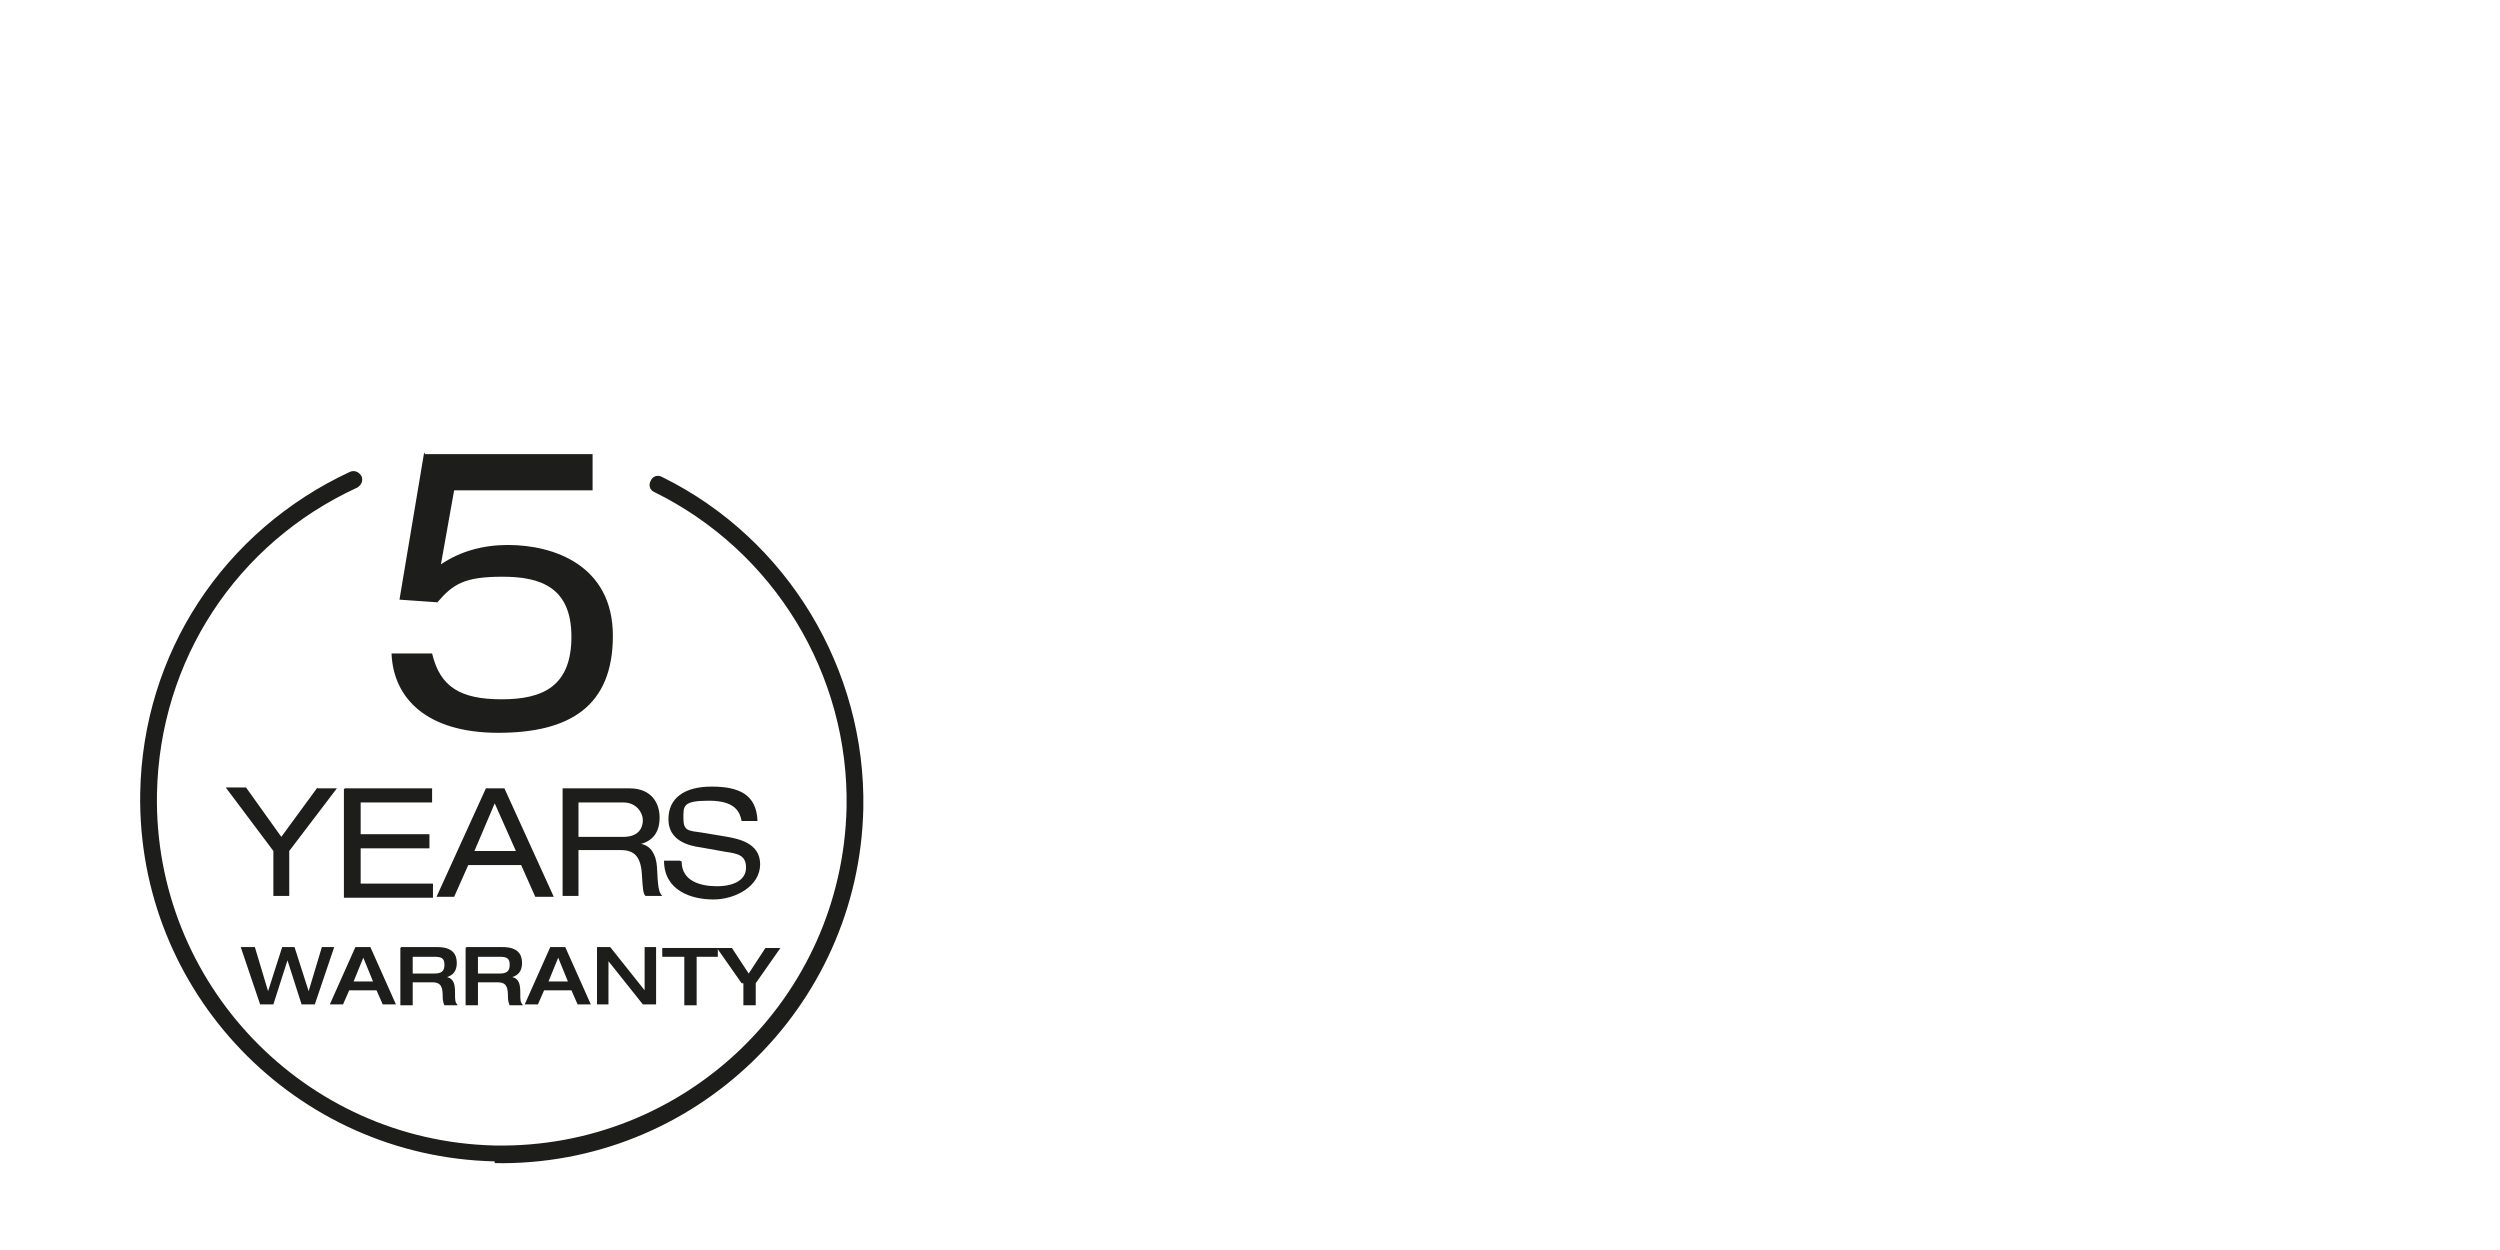 <?xml version="1.0" encoding="UTF-8"?>
<svg xmlns="http://www.w3.org/2000/svg" id="Ebene_1" version="1.1" viewBox="0 0 283.5 141.7">
  <defs>
    <style>
      .st0 {
        fill: #1d1d1b;
      }
    </style>
  </defs>
  <path class="st0" d="M48.2,51.5h19v4.1h-15.7l-1.5,8.4c2.2-1.5,4.8-2.2,7.6-2.2,5.2,0,11.9,2.3,11.9,10.3s-4.9,11-13,11-11.9-3.9-12.1-9h4.6c.9,3.8,3.2,5.2,7.9,5.2s7.9-1.5,7.9-7.1-3.5-6.8-7.8-6.8-5.6.8-7.4,2.9l-4.3-.3,2.8-16.7Z"></path>
  <path class="st0" d="M56.1,131.7c-22.6-.5-40.6-19.2-40.2-41.8.3-15.8,9.4-29.7,23.8-36.4.5-.2,1,0,1.3.5.2.5,0,1-.5,1.3-13.7,6.3-22.4,19.6-22.7,34.7-.4,21.5,16.7,39.4,38.3,39.9,21.6.4,39.4-16.7,39.9-38.3.3-15.1-8.2-29.1-21.8-35.8-.5-.2-.7-.8-.4-1.3.2-.5.8-.7,1.3-.4,14.2,7,23.1,21.8,22.8,37.6-.5,22.6-19.2,40.6-41.8,40.2Z"></path>
  <g>
    <path class="st0" d="M36,89.4h2.2l-5.4,7.1v5.1h-1.8v-5.1l-5.4-7.2h2.3l4,5.6,4.1-5.6Z"></path>
    <path class="st0" d="M39.1,89.4h9.9v1.6h-8.1v3.6h7.8v1.6h-7.8v4h8.2v1.6h-10.1v-12.3Z"></path>
    <path class="st0" d="M59.1,98.1h-6l-1.6,3.6h-2l5.6-12.3h2.1l5.6,12.3h-2.1l-1.6-3.6ZM56.1,91.1l-2.3,5.4h4.7l-2.4-5.4Z"></path>
    <path class="st0" d="M63.8,89.4h7.6c2.5,0,3.4,1.7,3.4,3.3s-.7,2.6-2.1,3h0c1.1.2,1.7,1.2,1.8,2.6.1,2.3.2,2.9.6,3.3h-1.9c-.3-.3-.3-.9-.4-2.3-.1-2.2-.9-2.9-2.4-2.9h-4.8v5.2h-1.8v-12.3ZM70.7,94.9c1.8,0,2.2-1.1,2.2-1.9s-.7-2-2.2-2h-5.1v3.9h5.1Z"></path>
    <path class="st0" d="M77.3,97.7c0,2.2,2.1,2.8,4,2.8s3.3-.7,3.3-2.1-.9-1.6-2.3-1.8l-2.8-.5c-1.5-.2-3.7-.8-3.7-3.2s1.8-3.7,4.9-3.7,5.1.9,5.2,3.9h-1.8c-.2-1-.7-2.3-3.7-2.3s-2.9.6-2.9,2,.5,1.4,2,1.6l3,.5c1,.2,3.7.6,3.7,3.1s-2.8,4-5.3,4-5.6-1-5.6-4.4h1.8Z"></path>
  </g>
  <g>
    <path class="st0" d="M27.4,107.4h1.5l1.5,5h0l1.6-5h1.4l1.6,5h0l1.5-5h1.4l-2.2,6.5h-1.5l-1.6-5h0l-1.6,5h-1.5l-2.2-6.5Z"></path>
    <path class="st0" d="M40.4,107.4h1.6l2.9,6.5h-1.5l-.7-1.6h-3.1l-.7,1.6h-1.5l2.9-6.5ZM42.3,111.3l-1.1-2.7-1.1,2.7h2.2Z"></path>
    <path class="st0" d="M45.5,107.4h4.1c1.7,0,2.2.8,2.2,1.8s-.5,1.4-1.1,1.6h0c.8.2.9.9.9,1.8s0,1,.3,1.4h-1.5c-.1-.2-.2-.5-.2-1,0-.9-.1-1.6-1.1-1.6h-2.3v2.6h-1.4v-6.5ZM49.2,110.4c.8,0,1.2-.2,1.2-1s-.4-.9-1.2-.9h-2.4v1.9h2.4Z"></path>
    <path class="st0" d="M52.9,107.4h4.1c1.7,0,2.2.8,2.2,1.8s-.5,1.4-1.1,1.6h0c.8.2.9.9.9,1.8s0,1,.3,1.4h-1.5c-.1-.2-.2-.5-.2-1,0-.9-.1-1.6-1.1-1.6h-2.3v2.6h-1.4v-6.5ZM56.6,110.4c.8,0,1.2-.2,1.2-1s-.4-.9-1.2-.9h-2.4v1.9h2.4Z"></path>
    <path class="st0" d="M62.5,107.4h1.6l2.9,6.5h-1.5l-.7-1.6h-3.1l-.7,1.6h-1.5l2.9-6.5ZM64.4,111.3l-1.1-2.7-1.1,2.7h2.2Z"></path>
    <path class="st0" d="M67.6,107.4h1.6l3.9,4.9h0v-4.9h1.3v6.5h-1.5l-3.9-4.9h0v4.9h-1.3v-6.5Z"></path>
    <path class="st0" d="M77.5,108.5h-2.4v-1h6.3v1h-2.4v5.5h-1.4v-5.5Z"></path>
    <path class="st0" d="M84.1,111.5l-2.8-4h1.7l1.9,2.9,1.9-2.9h1.7l-2.8,4v2.5h-1.4v-2.5Z"></path>
  </g>
</svg>
